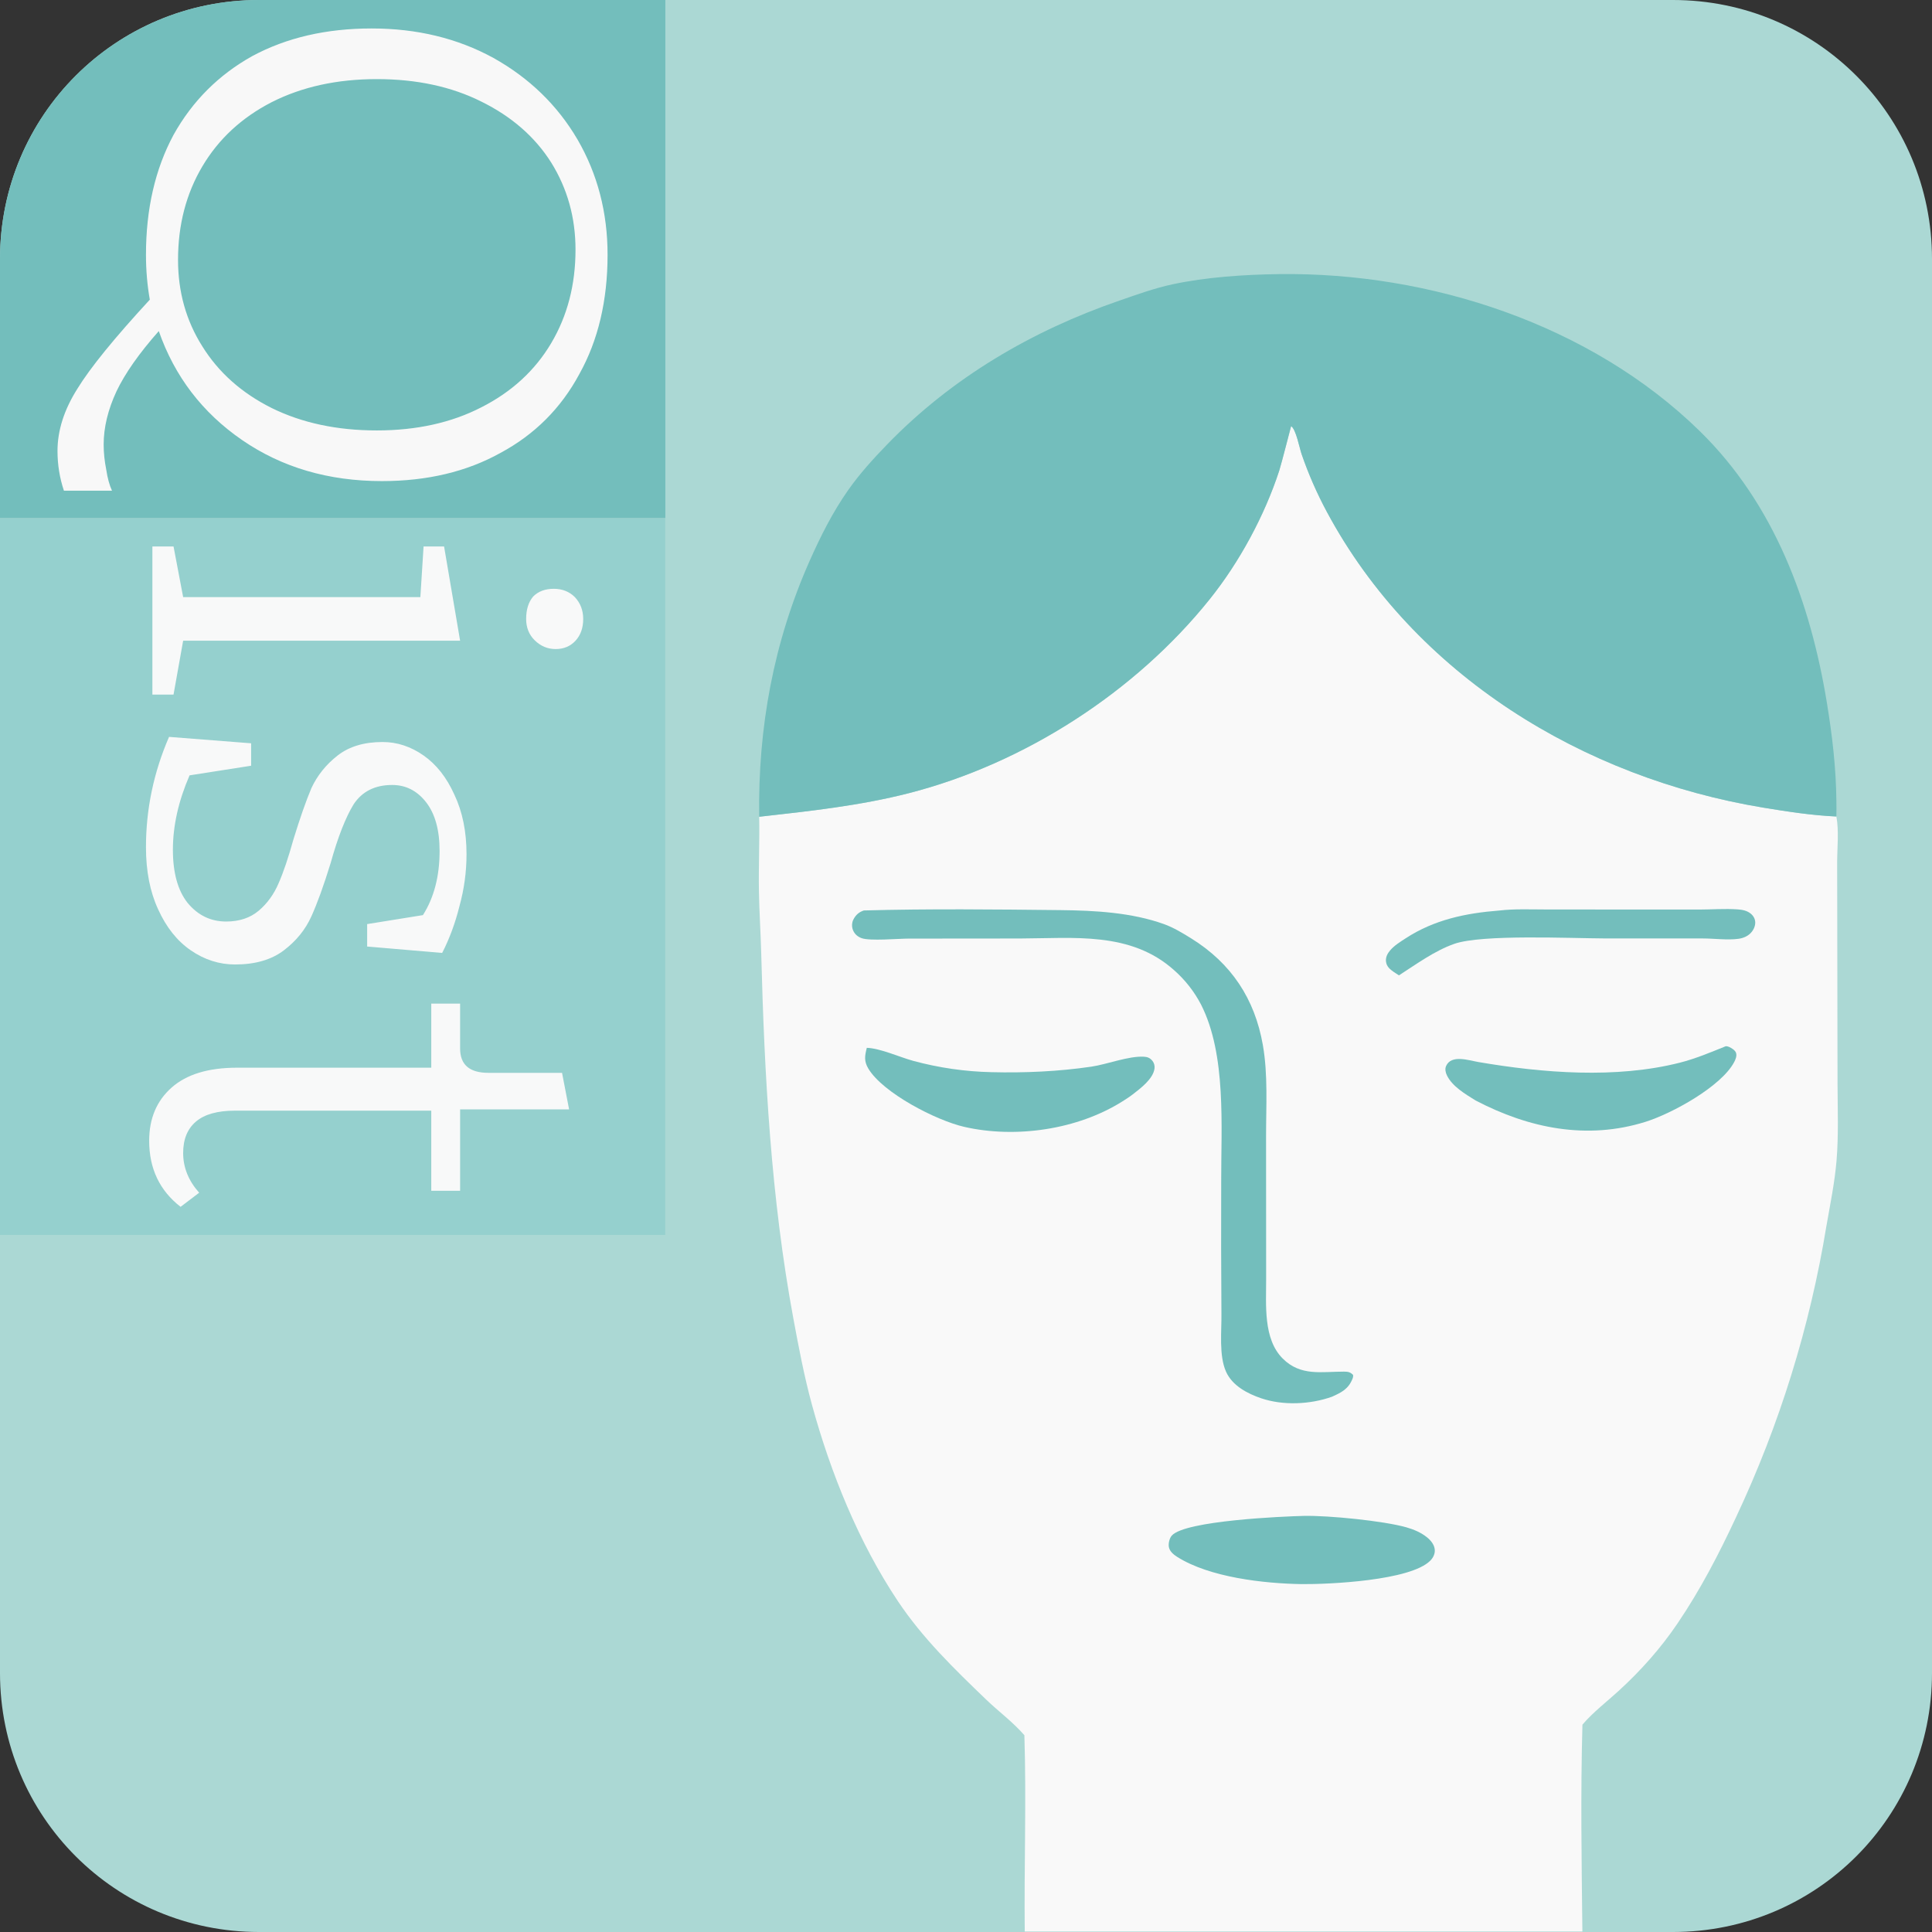 <?xml version="1.0" encoding="UTF-8" standalone="no"?>
<svg
   width="358"
   height="358"
   version="1.1"
   id="svg11"
   xmlns="http://www.w3.org/2000/svg"
   xmlns:svg="http://www.w3.org/2000/svg">
  <rect width="100%" height="100%" fill="#333333" stroke="none"/>
  <defs
     id="defs11" />
  <path
     id="rect19"
     style="display:inline;opacity:0.99;fill:#addad6;fill-opacity:1;stroke-width:0.918;stroke-linecap:round;stroke-linejoin:round;paint-order:stroke fill markers"
     d="m 358,48 v 262 c 0,26.592 -21.408,48 -48,48 H 48 C 21.408,358 0,336.592 0,310 V 48 C 0,21.408 21.408,0 48,0 h 262 c 26.592,0 48,21.408 48,48 z" />
  <path
     id="rect18"
     style="display:inline;opacity:0.99;fill:#73bebc;fill-opacity:1;stroke-width:0.918;stroke-linecap:round;stroke-linejoin:round;paint-order:stroke fill markers"
     d="M 123.287,96 V 0 H 48 C 21.408,0 0,21.408 0,48 v 48 z" />
  <g
     id="g1"
     transform="matrix(0.91,0,0,0.91,34.018,32.127)">
    <path
       fill="#ef6630"
       d="m 117.211,131.011 c 10.255,-1.149 20.542,-2.25 30.559,-4.826 23.456,-6.032 46.032,-20.567 61.187,-39.485 6.042,-7.541 11.163,-17.009 14.155,-26.193 0.402,-1.235 2.388,-8.994 2.408,-9.03 0.986,0.56 1.729,4.524 2.15,5.72 1.394,4.049 3.115,7.978 5.144,11.748 17.862,33.258 52.188,54.141 88.829,60.203 4.936,0.817 9.905,1.577 14.908,1.81 0.553,2.877 0.155,6.473 0.16,9.422 l 0.034,20.677 0.042,24.124 c 0.017,5.254 0.234,10.636 -0.203,15.87 -0.373,4.465 -1.305,8.943 -2.073,13.358 -3.356,20.505 -9.547,40.444 -18.394,59.244 -3.492,7.498 -7.271,14.779 -11.924,21.635 -3.425,5.049 -7.378,9.492 -11.867,13.617 -2.479,2.279 -5.302,4.413 -7.483,6.976 -0.394,14.002 -0.167,28.11 -0.011,42.119 H 171.283 c -0.143,-13.306 0.347,-26.666 -0.074,-39.963 -2.301,-2.665 -5.227,-4.809 -7.766,-7.247 -6.51,-6.251 -12.951,-12.507 -17.991,-20.056 -7.961,-11.926 -13.694,-26.121 -17.474,-39.9 -1.587,-5.784 -2.704,-11.688 -3.797,-17.58 -4.568,-24.619 -5.909,-49.547 -6.561,-74.534 -0.11,-4.222 -0.399,-8.438 -0.465,-12.661 -0.08,-5.016 0.154,-10.03 0.056,-15.048 z"
       id="path2"
       style="fill:#f9f9f9;fill-opacity:1" />
    <path
       fill="#124f4a"
       d="m 138.519,150.088 c 13.321,-0.36 26.761,-0.217 40.088,-0.069 6.945,0.076 14.431,0.479 21.027,2.847 1.928,0.693 3.826,1.839 5.562,2.92 8.138,5.067 12.923,12.276 14.574,21.71 1.058,6.041 0.649,12.427 0.652,18.545 l 0.015,29.132 c 0.013,5.204 -0.621,12.172 3.375,16.158 3.662,3.652 7.896,2.655 12.481,2.664 0.82,0.001 1.276,0.087 1.846,0.667 0.037,0.305 -0.01,0.527 -0.124,0.809 -0.834,2.071 -2.244,2.774 -4.18,3.639 -4.43,1.576 -9.92,1.826 -14.376,0.322 -2.825,-0.953 -5.906,-2.565 -7.186,-5.423 -1.48,-3.302 -0.887,-8.241 -0.94,-11.803 -0.065,-8.954 -0.081,-17.908 -0.048,-26.862 -0.033,-11.187 1.101,-25.846 -4.094,-36.073 -1.386,-2.668 -3.256,-5.054 -5.515,-7.037 -8.824,-7.899 -20.415,-6.471 -31.341,-6.436 l -22.703,0.02 c -2.086,0.003 -7.879,0.523 -9.565,-0.088 -0.804,-0.291 -1.426,-0.821 -1.752,-1.621 -0.282,-0.691 -0.263,-1.514 0.081,-2.183 0.488,-0.953 1.139,-1.508 2.123,-1.838 z"
       id="path3"
       style="fill:#73bebc;fill-opacity:1" />
    <path
       fill="#124f4a"
       d="m 228.168,273.37 c 4.992,-0.097 16.124,1.001 20.819,2.327 1.492,0.422 3,1.059 4.213,2.041 0.787,0.637 1.522,1.53 1.579,2.583 0.045,0.828 -0.352,1.599 -0.925,2.173 -4.065,4.069 -20.611,4.822 -26.215,4.769 -7.699,-0.13 -18.688,-1.362 -25.299,-5.534 -0.739,-0.467 -1.573,-1.139 -1.718,-2.06 -0.11,-0.698 0.128,-1.75 0.601,-2.286 2.705,-3.066 22.746,-3.912 26.945,-4.013 z"
       id="path4"
       style="fill:#73bebc;fill-opacity:1" />
    <path
       fill="#124f4a"
       d="m 139.123,178.061 c 2.771,0.095 6.689,1.903 9.484,2.663 5.183,1.403 10.517,2.174 15.885,2.294 6.723,0.172 13.688,-0.14 20.349,-1.121 3.245,-0.479 7.581,-2.208 10.733,-2.026 0.717,0.041 1.252,0.266 1.716,0.854 0.346,0.438 0.486,0.979 0.419,1.53 -0.259,2.138 -2.884,4.084 -4.445,5.294 -0.661,0.512 -1.368,0.962 -2.075,1.408 -9.139,5.768 -21.743,7.599 -32.226,5.198 -5.733,-1.313 -16.538,-6.892 -19.521,-11.85 -0.925,-1.537 -0.731,-2.613 -0.319,-4.244 z"
       id="path5"
       style="fill:#73bebc;fill-opacity:1" />
    <path
       fill="#124f4a"
       d="m 314.041,177.729 c 0.24,0.011 0.437,0.045 0.659,0.144 0.494,0.219 1.22,0.664 1.412,1.19 0.225,0.615 -0.085,1.36 -0.37,1.901 -2.637,4.984 -12.665,10.473 -18.055,12.164 -11.91,3.736 -23.734,1.332 -34.578,-4.336 -2.077,-1.289 -4.782,-2.862 -5.871,-5.146 -0.269,-0.565 -0.424,-1.273 -0.162,-1.871 1.053,-2.404 4.617,-1.158 6.569,-0.824 13.104,2.245 28.03,3.436 41.039,0.133 3.219,-0.817 6.283,-2.117 9.357,-3.355 z"
       id="path6"
       style="fill:#73bebc;fill-opacity:1" />
    <path
       fill="#124f4a"
       d="m 267.905,150.103 c 3.11,-0.369 6.438,-0.214 9.571,-0.214 l 15.38,0.01 15.757,0.007 c 2.565,-0.007 5.229,-0.213 7.782,-0.039 0.987,0.068 1.948,0.232 2.733,0.879 0.521,0.43 0.872,1.036 0.901,1.719 0.034,0.816 -0.362,1.633 -0.914,2.214 -0.658,0.692 -1.58,1.058 -2.512,1.184 -2.23,0.303 -4.931,-0.069 -7.211,-0.072 l -19.84,-0.003 c -7.101,-0.026 -25.153,-0.878 -30.797,1.098 -3.99,1.396 -7.739,4.147 -11.274,6.418 -0.347,-0.211 -0.688,-0.433 -1.022,-0.665 -0.8,-0.562 -1.503,-1.126 -1.616,-2.157 -0.097,-0.885 0.299,-1.622 0.856,-2.276 0.847,-0.994 2.068,-1.738 3.154,-2.446 5.827,-3.797 12.218,-5.12 19.052,-5.657 z"
       id="path7"
       style="fill:#73bebc;fill-opacity:1" />
    <path
       fill="#124f4a"
       d="m 117.211,131.011 c -0.268,-18.121 2.916,-35.548 10.289,-52.148 2.219,-4.996 4.673,-9.877 7.821,-14.361 2.344,-3.338 5.103,-6.373 7.936,-9.297 13.209,-13.635 29.51,-23.174 47.354,-29.316 3.533,-1.216 7.054,-2.5 10.713,-3.289 6.866,-1.48 14.729,-1.995 21.751,-2.089 30.715,-0.413 63.481,10.262 85.683,31.992 15.158,14.835 22.507,34.793 25.866,55.314 1.091,6.664 1.87,13.259 1.931,20.024 0.01,1.037 0.037,2.081 -0.004,3.117 -5.003,-0.233 -9.972,-0.993 -14.908,-1.81 -36.641,-6.062 -70.967,-26.945 -88.829,-60.203 -2.029,-3.771 -3.75,-7.7 -5.144,-11.748 -0.421,-1.196 -1.164,-5.16 -2.15,-5.72 -0.02,0.036 -2.006,7.795 -2.408,9.03 -2.992,9.184 -8.113,18.652 -14.155,26.193 -15.155,18.918 -37.731,33.453 -61.187,39.485 -10.017,2.576 -20.304,3.677 -30.559,4.826 z"
       id="path10"
       style="fill:#73bebc;fill-opacity:1" />
  </g>
  <g
     id="g2"
     transform="matrix(0,0.822,-0.822,0,313.151,-691.398)">
    <path
       id="rect3"
       style="display:none;opacity:0.99;fill:#73bebc;stroke-width:0.268;stroke-linecap:round;stroke-linejoin:round;paint-order:markers fill stroke"
       d="m 958,231 v 150 h -116.8 V 231 Z" />
    <path
       id="rect2"
       style="display:inline;opacity:0.99;fill:#95d0ce;stroke-width:0.3;stroke-linecap:round;stroke-linejoin:round;paint-order:markers fill stroke"
       d="M 1119.5,231 V 381 H 958 V 231 Z" />
    <path
       d="m 941.329,357.594 q 2.746,0 5.636,-0.578 2.89,-0.434 4.769,-1.301 v 10.839 Q 947.399,368 942.774,368 q -6.937,0 -14.019,-4.48 -7.082,-4.336 -20.089,-16.331 -4.914,0.867 -10.117,0.867 -15.464,0 -27.026,-6.214 -11.417,-6.359 -17.776,-17.776 -6.214,-11.562 -6.214,-26.881 0,-15.319 6.648,-27.459 6.793,-12.14 18.354,-18.932 Q 884.243,244 898.551,244 q 15.464,0 26.881,6.359 11.562,6.214 17.776,17.776 6.359,11.417 6.359,26.737 0,18.065 -9.249,31.506 -9.249,13.441 -24.569,18.788 7.515,6.648 13.585,9.538 6.214,2.89 11.995,2.89 z m -82.378,-61.566 q 0,13.441 5.203,23.702 5.203,10.117 14.452,15.608 9.249,5.492 21.1,5.492 10.839,0 19.51,-5.492 8.816,-5.492 13.874,-15.608 5.058,-10.261 5.058,-23.702 0,-13.441 -5.203,-23.557 -5.203,-10.261 -14.452,-15.753 -9.249,-5.492 -21.1,-5.492 -10.839,0 -19.655,5.492 -8.671,5.492 -13.73,15.753 -5.058,10.117 -5.058,23.557 z m 138.741,50.583 h -33.385 v -4.769 l 11.417,-2.168 v -53.473 l -11.417,-0.723 v -4.625 l 21.245,-3.613 v 62.434 l 12.14,2.168 z m -17.054,-84.256 q -3.179,0 -5.058,-1.59 -1.734,-1.734 -1.734,-4.625 0,-2.89 1.879,-4.769 2.023,-1.879 4.914,-1.879 3.035,0 4.914,1.734 1.879,1.734 1.879,4.48 0,2.746 -2.023,4.769 -1.879,1.879 -4.769,1.879 z m 51.45,85.702 q -12.862,0 -24.858,-5.203 l 1.445,-18.499 h 5.058 l 2.168,13.874 q 8.671,3.758 16.765,3.758 7.804,0 11.995,-3.324 4.191,-3.469 4.191,-8.671 0,-4.48 -2.457,-7.371 -2.457,-2.89 -6.214,-4.48 -3.613,-1.59 -9.828,-3.324 -7.082,-2.168 -11.562,-4.047 -4.336,-2.023 -7.371,-5.925 -3.035,-3.902 -3.035,-10.117 0,-4.914 3.035,-9.249 3.035,-4.336 8.816,-6.937 5.781,-2.746 13.441,-2.746 5.925,0 11.706,1.59 5.781,1.445 10.55,3.902 l -1.445,16.909 h -5.058 l -2.023,-12.573 q -5.925,-3.758 -14.452,-3.758 -7.082,0 -10.984,3.035 -3.902,3.035 -3.902,7.66 0,5.781 4.336,8.671 4.48,2.746 13.296,5.203 7.515,2.312 11.995,4.336 4.48,2.023 7.66,6.214 3.179,4.191 3.179,10.984 0,5.347 -3.179,9.972 -3.179,4.625 -9.249,7.371 -5.925,2.746 -14.019,2.746 z m 66.191,-0.723 q -7.515,0 -11.995,-5.058 -4.48,-5.058 -4.48,-14.741 v -43.79 h -14.452 v -6.503 h 10.117 q 5.492,0 5.492,-6.359 v -16.62 l 8.238,-1.59 v 24.569 h 18.354 v 6.503 h -18.065 v 44.224 q 0,5.925 2.457,8.816 2.457,2.89 7.082,2.89 4.914,0 8.96,-3.613 l 3.179,4.191 q -5.492,7.082 -14.886,7.082 z"
       id="text1"
       style="font-size:144px;line-height:1;font-family:TTNormsProSerif-Rg;-inkscape-font-specification:TTNormsProSerif-Rg;white-space:pre;opacity:0.99;fill:#f9f9f9;stroke-width:0.491;stroke-linecap:round;stroke-linejoin:round;paint-order:markers fill stroke"
       aria-label="Qist" />
  </g>
</svg>
